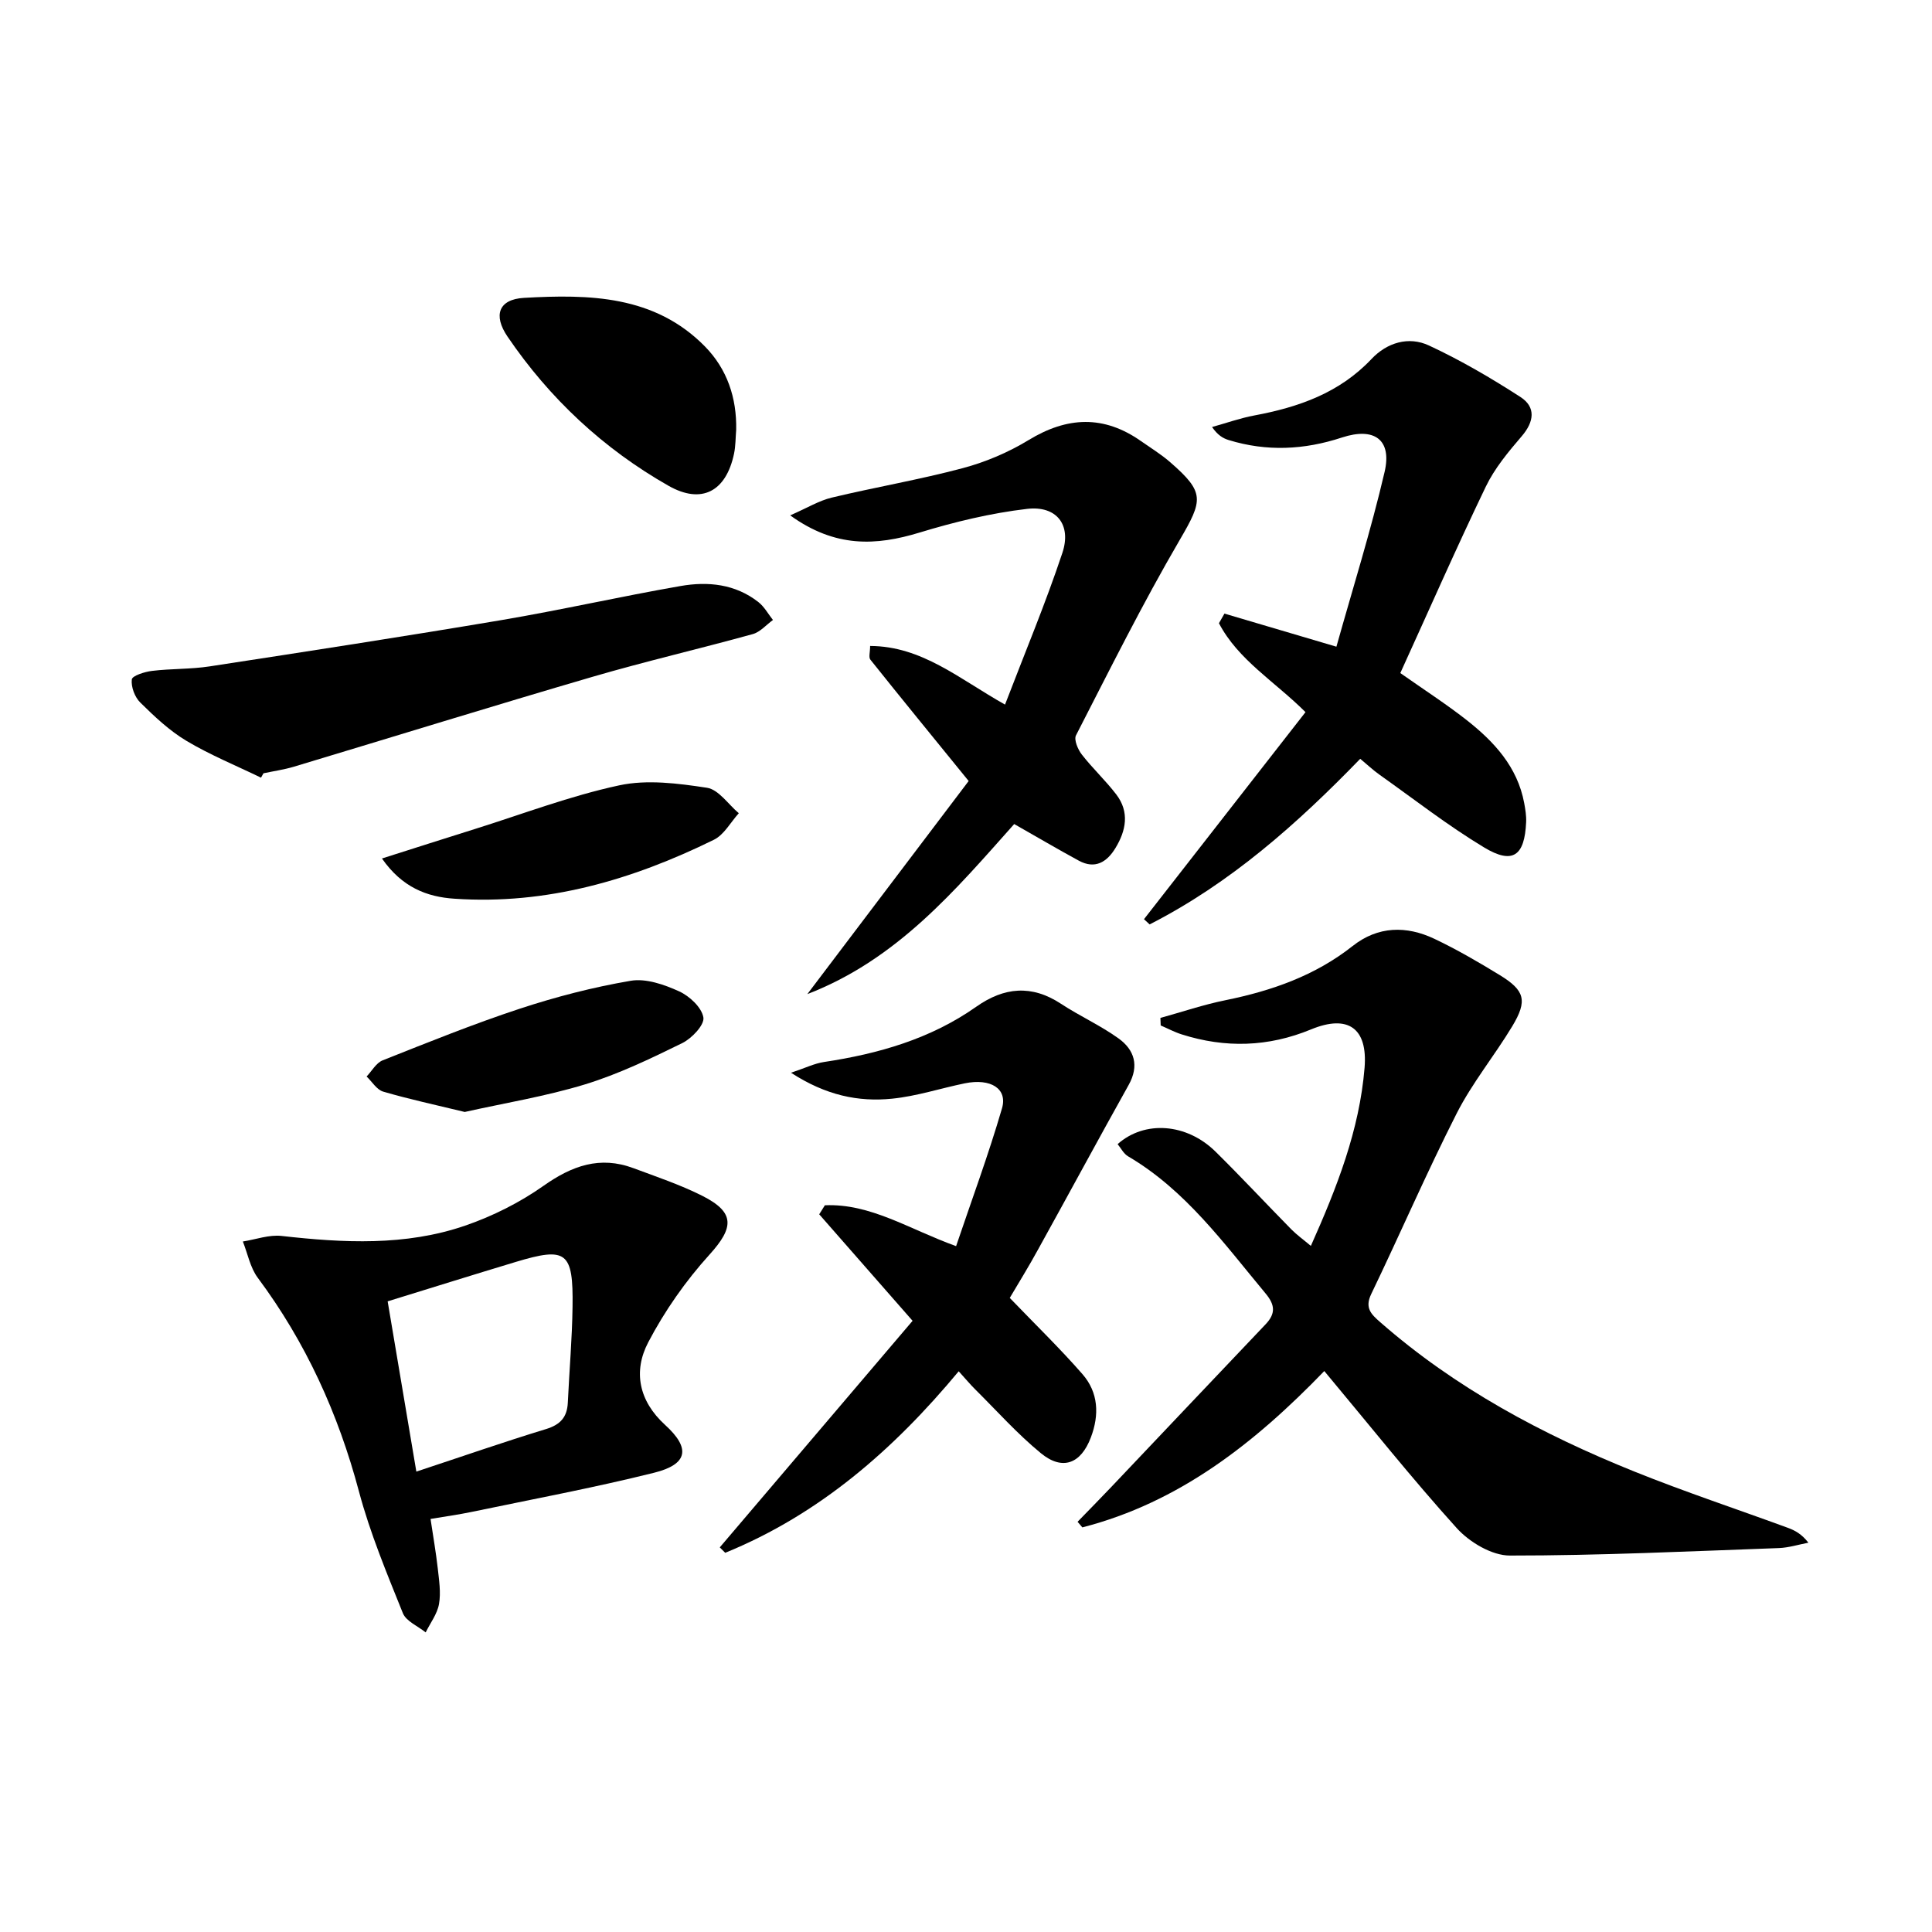 <svg enable-background="new 0 0 400 400" viewBox="0 0 400 400" xmlns="http://www.w3.org/2000/svg"><path d="m274.18 283.86c-14.44 14.95-30.06 27.21-50.09 32.37-.33-.39-.66-.77-.99-1.16 2.35-2.42 4.71-4.82 7.03-7.26 10.63-11.2 21.24-22.43 31.89-33.62 2.12-2.23 1.98-4.03-.01-6.41-8.62-10.34-16.52-21.36-28.46-28.38-.91-.53-1.46-1.67-2.16-2.52 5.62-4.99 14.32-4.32 20.28 1.56 5.33 5.26 10.44 10.75 15.69 16.09 1.14 1.15 2.48 2.11 4.04 3.42 5.41-12.12 10.06-23.98 11.12-36.88.67-8.2-3.42-11.11-11.09-7.94-8.85 3.65-17.73 3.9-26.77 1.03-1.49-.47-2.9-1.23-4.35-1.85-.02-.52-.04-1.04-.06-1.56 4.49-1.24 8.92-2.75 13.48-3.67 9.57-1.95 18.54-5.07 26.32-11.22 5.24-4.14 11.13-4.24 16.94-1.48 4.64 2.2 9.11 4.81 13.5 7.49 5.23 3.2 5.8 5.29 2.61 10.6-3.69 6.12-8.3 11.73-11.52 18.07-6.24 12.29-11.71 24.97-17.69 37.39-1.39 2.89.02 4.19 1.88 5.82 15.59 13.66 33.58 23.26 52.64 30.93 10.46 4.21 21.19 7.76 31.78 11.65 1.48.54 2.87 1.32 4.22 3.07-2.03.38-4.05 1.03-6.09 1.11-18.58.67-37.15 1.56-55.73 1.55-3.72 0-8.34-2.76-10.98-5.67-9.37-10.37-18.07-21.33-27.43-32.53z"/><path d="m89.14 314.48c.55 3.68 1.12 6.93 1.49 10.2.27 2.47.68 5.03.26 7.42-.36 2.05-1.8 3.92-2.76 5.87-1.62-1.31-4.04-2.3-4.72-3.98-3.33-8.28-6.8-16.59-9.09-25.19-4.29-16.11-11-30.89-20.96-44.26-1.56-2.1-2.08-4.98-3.08-7.5 2.68-.42 5.43-1.45 8.04-1.15 12.81 1.44 25.61 2.11 37.97-2.13 5.7-1.96 11.32-4.78 16.24-8.25 5.89-4.16 11.68-6.24 18.6-3.66 4.81 1.79 9.72 3.44 14.29 5.74 6.81 3.44 6.54 6.57 1.47 12.17-4.93 5.44-9.28 11.65-12.68 18.15-3.16 6.03-1.95 12.15 3.51 17.12 5.31 4.84 4.71 8.14-2.31 9.89-12.52 3.12-25.24 5.49-37.88 8.13-2.59.54-5.21.89-8.39 1.43zm-2.94-9.8c9.5-3.14 18.11-6.14 26.83-8.8 2.99-.91 4.39-2.47 4.53-5.48.31-6.62.89-13.24.98-19.87.16-11.39-1.25-12.43-11.76-9.26-8.83 2.66-17.63 5.42-26.52 8.16 2.01 11.92 3.93 23.31 5.94 35.25z"/><path d="m209.06 268.72c5.26 5.47 10.38 10.43 15.05 15.78 3.31 3.79 3.52 8.42 1.74 13.11-2.06 5.44-5.86 6.95-10.36 3.25-4.86-3.99-9.1-8.75-13.58-13.2-1.06-1.05-2.01-2.2-3.42-3.75-13.45 16.19-28.85 29.63-48.34 37.58-.38-.37-.76-.75-1.13-1.12 13.31-15.64 26.61-31.28 39.92-46.91-6.97-7.95-13.15-15-19.33-22.05.39-.62.78-1.25 1.17-1.87 9.45-.41 17.38 4.93 27.17 8.46 3.21-9.5 6.7-18.91 9.5-28.52 1.2-4.1-2.35-6.28-7.69-5.19-5.03 1.03-9.98 2.67-15.06 3.18-6.99.71-13.72-.69-20.93-5.37 3-1 4.86-1.93 6.81-2.22 11.29-1.7 22.07-4.78 31.53-11.44 5.76-4.06 11.47-4.62 17.55-.62 3.88 2.55 8.18 4.48 11.93 7.18 3.28 2.36 4.31 5.65 2.09 9.62-6.3 11.27-12.43 22.65-18.69 33.95-1.97 3.62-4.15 7.13-5.93 10.15z"/><path d="m289.92 139.35c5.04 3.54 9.52 6.43 13.69 9.7 5.71 4.48 10.56 9.7 11.96 17.22.24 1.3.46 2.64.4 3.94-.31 7.01-2.77 8.81-8.69 5.25-7.52-4.53-14.48-9.97-21.66-15.06-1.34-.95-2.55-2.09-4-3.3-13.1 13.53-26.93 25.78-43.6 34.29-.39-.36-.78-.72-1.17-1.08 11.1-14.23 22.2-28.46 33.44-42.87-6.35-6.34-13.94-10.79-17.92-18.41.38-.66.76-1.32 1.14-1.99 7.34 2.17 14.67 4.34 23.18 6.85 3.36-12 7.13-23.99 9.98-36.2 1.54-6.62-2.09-9.32-8.83-7.11-7.84 2.58-15.58 2.94-23.45.53-1.17-.36-2.25-.98-3.45-2.7 2.93-.81 5.82-1.85 8.79-2.4 9.15-1.71 17.59-4.66 24.22-11.68 3.21-3.41 7.7-4.76 11.9-2.8 6.56 3.05 12.87 6.74 18.95 10.67 3.21 2.08 2.85 5.09.26 8.11-2.78 3.24-5.61 6.64-7.44 10.44-6.11 12.7-11.78 25.62-17.7 38.6z"/><path d="m200.55 161.7c-7.63-9.39-14.04-17.22-20.35-25.13-.39-.48-.05-1.55-.05-2.83 10.74.04 18.45 6.82 27.93 12.14 4.1-10.71 8.38-20.92 11.87-31.4 1.94-5.83-1.2-9.84-7.32-9.12-7.51.88-14.99 2.69-22.24 4.9-9.03 2.75-17.46 3.18-26.79-3.56 3.53-1.54 5.97-3.05 8.62-3.68 9.01-2.16 18.17-3.71 27.12-6.1 4.74-1.26 9.45-3.27 13.64-5.82 7.97-4.85 15.54-5.19 23.24.22 2.04 1.43 4.18 2.74 6.05 4.37 7.25 6.3 6.79 7.85 1.95 16.15-7.68 13.16-14.48 26.84-21.45 40.41-.46.9.39 2.92 1.21 3.97 2.23 2.87 4.93 5.38 7.13 8.26 2.79 3.65 2.03 7.51-.2 11.15-1.76 2.88-4.21 4.37-7.54 2.57-4.36-2.37-8.64-4.89-13.39-7.59-12.14 13.62-24.2 28.03-42.83 35.21 11.55-15.26 22.67-29.95 33.4-44.12z"/><path d="m54.04 161.01c-5.16-2.51-10.52-4.69-15.43-7.62-3.52-2.1-6.62-5.03-9.57-7.94-1.14-1.12-1.93-3.24-1.75-4.78.09-.77 2.67-1.59 4.2-1.77 3.95-.48 7.98-.33 11.9-.93 20.15-3.09 40.29-6.19 60.39-9.58 12.41-2.1 24.71-4.9 37.12-7.06 5.66-.99 11.33-.43 16.11 3.32 1.23.96 2.03 2.46 3.02 3.71-1.38 1-2.63 2.49-4.17 2.92-11.02 3.05-22.17 5.63-33.13 8.83-20.67 6.04-41.24 12.42-61.86 18.62-2.06.62-4.21.92-6.32 1.37-.17.3-.34.61-.51.91z"/><path d="m152.42 88.99c-.14 1.66-.11 3.35-.45 4.96-1.65 7.8-6.69 10.53-13.57 6.62-13.47-7.66-24.61-18.06-33.33-30.89-2.99-4.4-1.85-7.71 3.41-8.01 13.46-.76 27.03-.57 37.47 10.06 4.6 4.69 6.6 10.64 6.47 17.26z"/><path d="m96.22 230.22c-6.05-1.47-11.52-2.64-16.88-4.21-1.34-.39-2.3-2.05-3.44-3.13 1.09-1.14 1.98-2.81 3.31-3.34 9.4-3.73 18.79-7.53 28.38-10.69 7.5-2.47 15.22-4.47 22.99-5.79 3.15-.54 6.93.78 10.01 2.18 2.16.98 4.7 3.34 5.04 5.42.25 1.54-2.41 4.34-4.39 5.31-6.54 3.21-13.18 6.41-20.12 8.54-8.17 2.49-16.69 3.87-24.9 5.71z"/><path d="m79.08 177.74c7.01-2.23 13.1-4.18 19.2-6.09 9.95-3.12 19.76-6.87 29.91-9.05 5.79-1.25 12.21-.41 18.19.5 2.4.37 4.4 3.43 6.58 5.27-1.7 1.87-3.05 4.47-5.17 5.5-16.9 8.3-34.59 13.5-53.68 12.2-5.74-.37-10.87-2.36-15.03-8.33z"/></svg>
